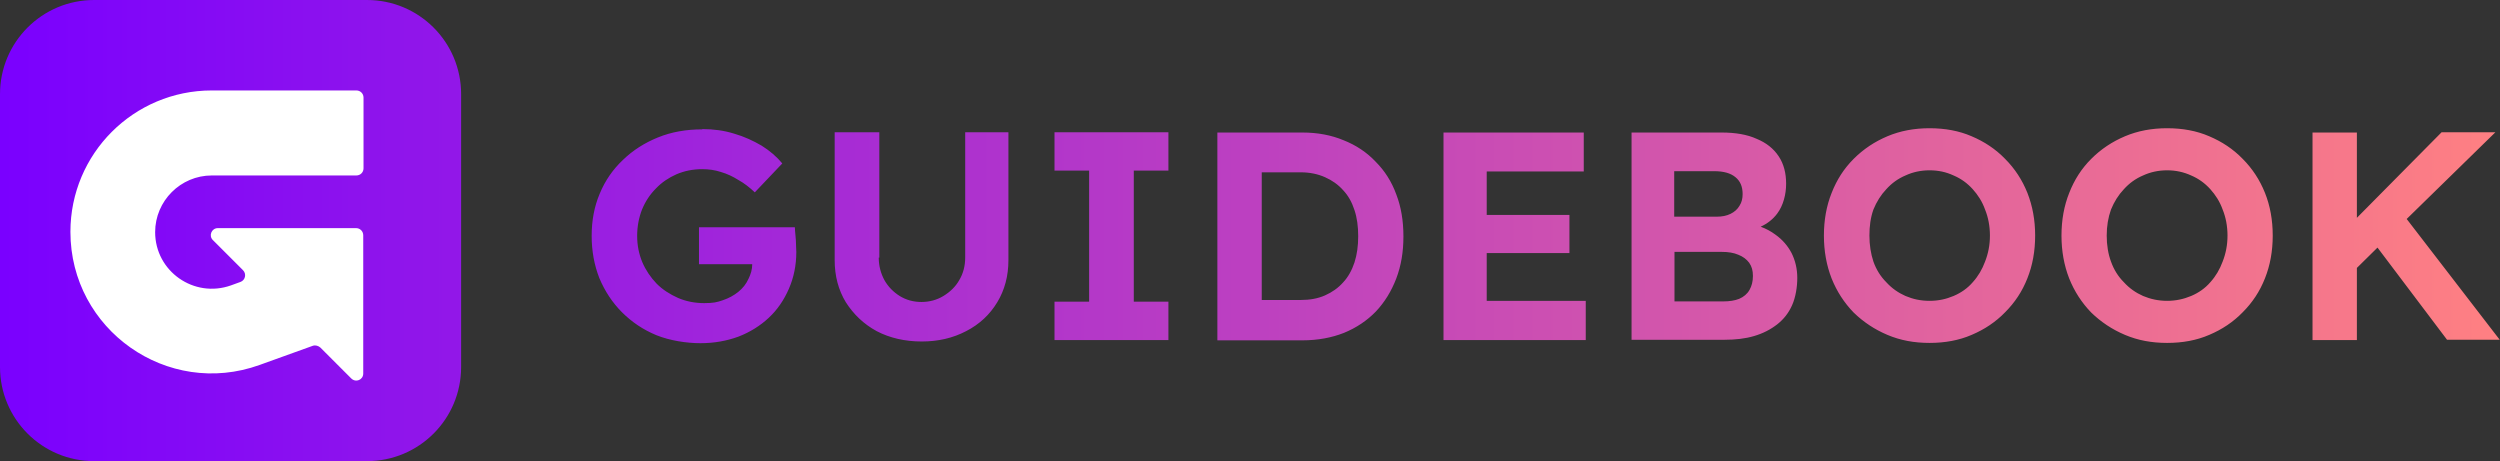 <svg viewBox="0 0 873.4 161.1" version="1.1" xmlns:xlink="http://www.w3.org/1999/xlink" xmlns="http://www.w3.org/2000/svg" id="Layer_1">
  
  <rect x="0" y="0" width="873.4" height="161.1" fill="#333333" stroke="none"/>
  
  <defs>
    <style>
      .st0 {
        fill: url(#linear-gradient);
      }

      .st1 {
        fill: #fff;
      }
    </style>
    <linearGradient gradientUnits="userSpaceOnUse" gradientTransform="translate(0 200) scale(1 -1)" y2="119.5" x2="873.4" y1="119.5" x1="0" id="linear-gradient">
      <stop stop-color="#7a00ff" offset="0"></stop>
      <stop stop-color="#ff8082" offset="1"></stop>
    </linearGradient>
  </defs>
  <rect height="124" width="141" y="17.7" x="9" class="st1"></rect>
  <path d="M128.2,0c18.2,0,32.9,14.7,32.9,32.9v95.3c0,18.2-14.7,32.9-32.9,32.9H32.9C14.7,161.1,0,146.4,0,128.2V32.9C0,14.7,14.7,0,32.9,0h95.3ZM74,31.6c-27.3,0-49.4,22.1-49.4,49.4,0,34.2,33.9,58.1,66.1,46.5l18.6-6.7c.9-.3,1.9,0,2.6.6l10.8,10.8c1.6,1.6,4.2.5,4.2-1.7v-48.3c0-1.4-1.1-2.5-2.5-2.5h-48.3c-2.2,0-3.3,2.7-1.7,4.2l10.5,10.5c1.3,1.3.8,3.5-.9,4.1l-3.3,1.2c-12.9,4.6-26.5-4.9-26.5-18.6,0-10.9,8.9-19.8,19.8-19.8h50.5c1.4,0,2.5-1.1,2.5-2.5v-24.7c0-1.4-1.1-2.5-2.5-2.5h-50.5ZM674.1,44.8c5.4,0,10.3.9,14.7,2.8,4.5,1.9,8.4,4.5,11.7,7.9,3.4,3.4,6,7.4,7.8,11.9,1.8,4.6,2.7,9.5,2.7,14.9s-.9,10.4-2.7,14.9c-1.8,4.6-4.4,8.5-7.8,11.9-3.3,3.4-7.2,6-11.7,7.9-4.4,1.9-9.3,2.8-14.7,2.8s-10.2-.9-14.7-2.8c-4.5-1.9-8.4-4.5-11.8-7.8-3.3-3.4-5.9-7.4-7.7-11.9-1.8-4.6-2.7-9.6-2.7-15s.9-10.4,2.7-14.9c1.8-4.6,4.3-8.5,7.7-11.9,3.4-3.4,7.3-6,11.8-7.9s9.4-2.8,14.7-2.8ZM757.1,44.8c5.4,0,10.3.9,14.7,2.8,4.5,1.9,8.4,4.5,11.7,7.9,3.4,3.4,6,7.4,7.8,11.9s2.7,9.5,2.7,14.9-.9,10.4-2.7,14.9c-1.8,4.6-4.4,8.5-7.8,11.9-3.3,3.4-7.2,6-11.7,7.9-4.4,1.9-9.3,2.8-14.7,2.8s-10.2-.9-14.7-2.8c-4.5-1.9-8.4-4.5-11.8-7.8-3.3-3.4-5.9-7.4-7.7-11.9-1.8-4.6-2.7-9.6-2.7-15s.9-10.4,2.7-14.9c1.8-4.6,4.3-8.5,7.7-11.9,3.4-3.4,7.3-6,11.8-7.9s9.4-2.8,14.7-2.8ZM245.4,45.1c3.9,0,7.6.5,11.1,1.6,3.5,1,6.7,2.5,9.6,4.2,2.9,1.8,5.3,3.9,7.2,6.2l-9.6,10.1c-1.8-1.7-3.7-3.2-5.7-4.3-1.9-1.2-4-2.2-6.1-2.8-2.1-.7-4.3-1-6.6-1-3.2,0-6.2.6-9,1.8-2.7,1.2-5.1,2.8-7.1,4.9-2.1,2.1-3.7,4.5-4.9,7.4-1.1,2.8-1.7,5.9-1.7,9.2s.6,6.3,1.8,9.2c1.2,2.8,2.9,5.3,5,7.5,2.1,2.1,4.6,3.7,7.5,5,2.8,1.2,5.9,1.8,9.1,1.8s4.5-.3,6.5-1c2.1-.7,3.9-1.7,5.4-2.9,1.6-1.3,2.8-2.8,3.6-4.6.8-1.6,1.3-3.3,1.3-5.1h-18.6v-12.9h33.5c0,.8.1,1.7.2,2.8.1,1.1.2,2.2.2,3.3,0,1,.1,1.9.1,2.5,0,4.7-.9,9-2.6,12.9-1.7,3.9-4,7.3-7,10.1-3,2.8-6.5,5-10.6,6.6-4.1,1.5-8.5,2.3-13.3,2.3s-10.7-.9-15.4-2.8c-4.6-1.9-8.6-4.6-12-8-3.4-3.4-6-7.4-7.9-11.9-1.8-4.6-2.7-9.5-2.7-14.8s.9-10.2,2.8-14.7c1.9-4.6,4.6-8.5,8.1-11.8,3.5-3.4,7.6-6,12.3-7.9,4.7-1.9,9.8-2.8,15.4-2.8ZM307,90c0,2.9.7,5.5,2,7.9,1.3,2.3,3.1,4.1,5.3,5.5,2.3,1.4,4.8,2.1,7.6,2.1s5.4-.7,7.7-2.1c2.3-1.4,4.2-3.2,5.5-5.5,1.4-2.3,2.1-5,2.1-7.9v-43.8h15.1v44.7c0,5.5-1.3,10.4-3.9,14.7-2.6,4.3-6.2,7.7-10.9,10.1-4.6,2.4-9.7,3.6-15.5,3.6s-11.1-1.2-15.7-3.6c-4.6-2.5-8.1-5.9-10.8-10.1-2.6-4.3-3.9-9.2-3.9-14.7v-44.7h15.6v43.8ZM408.2,59.6h-12.1v45.8h12.1v13.4h-39.8v-13.4h12.1v-45.8h-12.1v-13.4h39.8v13.4ZM455,46.3c5.3,0,10.1.9,14.4,2.7,4.3,1.7,8.1,4.2,11.2,7.5,3.2,3.2,5.6,7,7.2,11.4,1.7,4.4,2.5,9.3,2.5,14.7s-.8,10.2-2.5,14.7c-1.7,4.4-4,8.2-7.1,11.5-3.1,3.2-6.8,5.7-11.2,7.5-4.3,1.7-9.2,2.6-14.5,2.6h-29.7V46.3h29.7ZM553.3,59.9h-33.9v15.2h28.9v13.3h-28.9v16.7h34.6v13.7h-49.7V46.3h49v13.7ZM601.5,46.3c4.8,0,8.9.7,12.2,2.2,3.4,1.4,5.9,3.4,7.7,6.1s2.6,5.9,2.6,9.6-1,7.6-3.1,10.4c-1.5,2-3.4,3.5-5.8,4.6,1.9.7,3.6,1.6,5.2,2.8,2.4,1.7,4.3,3.9,5.6,6.4,1.3,2.6,2,5.5,2,8.7s-.6,6.8-1.8,9.5c-1.2,2.7-2.9,4.9-5.2,6.7-2.3,1.8-5,3.2-8.1,4.1-3,.9-6.5,1.3-10.3,1.3h-32.5V46.3h31.5ZM823.5,76l29.5-29.8h18.8l-31,30.3,32.5,42.2h-18.4l-24.3-32.2-7.2,7.1v25.2h-15.5V46.3h15.5v29.8ZM585,105.3h17c2.2,0,4.1-.3,5.6-.9,1.6-.7,2.8-1.7,3.6-3.1.8-1.4,1.2-3,1.2-4.9s-.4-3.3-1.3-4.6c-.9-1.2-2.2-2.2-3.8-2.8-1.6-.7-3.5-1-5.8-1h-16.5v17.3ZM674.1,59.5c-3,0-5.8.6-8.4,1.8-2.6,1.1-4.8,2.7-6.7,4.8-1.9,2-3.4,4.4-4.5,7.1-1,2.8-1.4,5.8-1.4,9.1s.5,6.4,1.4,9.1c1,2.8,2.5,5.2,4.5,7.2,1.9,2.1,4.2,3.7,6.7,4.8,2.6,1.1,5.3,1.7,8.4,1.7s5.8-.6,8.4-1.7c2.6-1.1,4.9-2.7,6.7-4.8,1.9-2.1,3.3-4.5,4.3-7.2,1.1-2.8,1.7-5.8,1.7-9.1s-.6-6.4-1.7-9.1c-1-2.8-2.5-5.1-4.3-7.1-1.9-2.1-4.1-3.7-6.7-4.8-2.6-1.2-5.3-1.8-8.4-1.8ZM757.1,59.5c-3,0-5.8.6-8.4,1.8-2.6,1.1-4.8,2.7-6.7,4.8-1.9,2-3.4,4.4-4.5,7.1-1,2.8-1.5,5.8-1.5,9.1s.5,6.4,1.5,9.1c1,2.8,2.5,5.2,4.5,7.2,1.9,2.1,4.2,3.7,6.7,4.8,2.6,1.1,5.4,1.7,8.4,1.7s5.8-.6,8.4-1.7c2.6-1.1,4.9-2.7,6.7-4.8,1.9-2.1,3.3-4.5,4.3-7.2,1.1-2.8,1.7-5.8,1.7-9.1s-.6-6.4-1.7-9.1c-1-2.8-2.5-5.1-4.3-7.1-1.9-2.1-4.1-3.7-6.7-4.8-2.6-1.2-5.4-1.8-8.4-1.8ZM440.8,104.8h13.7c3.1,0,5.9-.5,8.4-1.6,2.5-1.1,4.6-2.6,6.3-4.5,1.8-1.9,3.1-4.3,4-7,.9-2.8,1.3-5.8,1.3-9.2s-.4-6.4-1.3-9.1c-.9-2.8-2.2-5.1-4-7-1.7-1.9-3.8-3.4-6.3-4.5-2.5-1.1-5.3-1.7-8.4-1.7h-13.7v44.5ZM585,75.7h14.7c1.9,0,3.5-.3,4.9-1,1.4-.7,2.4-1.6,3.1-2.8.8-1.2,1.1-2.6,1.1-4.1,0-2.6-.8-4.5-2.5-5.9-1.7-1.4-4.1-2.1-7.5-2.1h-13.9v15.9Z" class="st0"></path>
</svg>